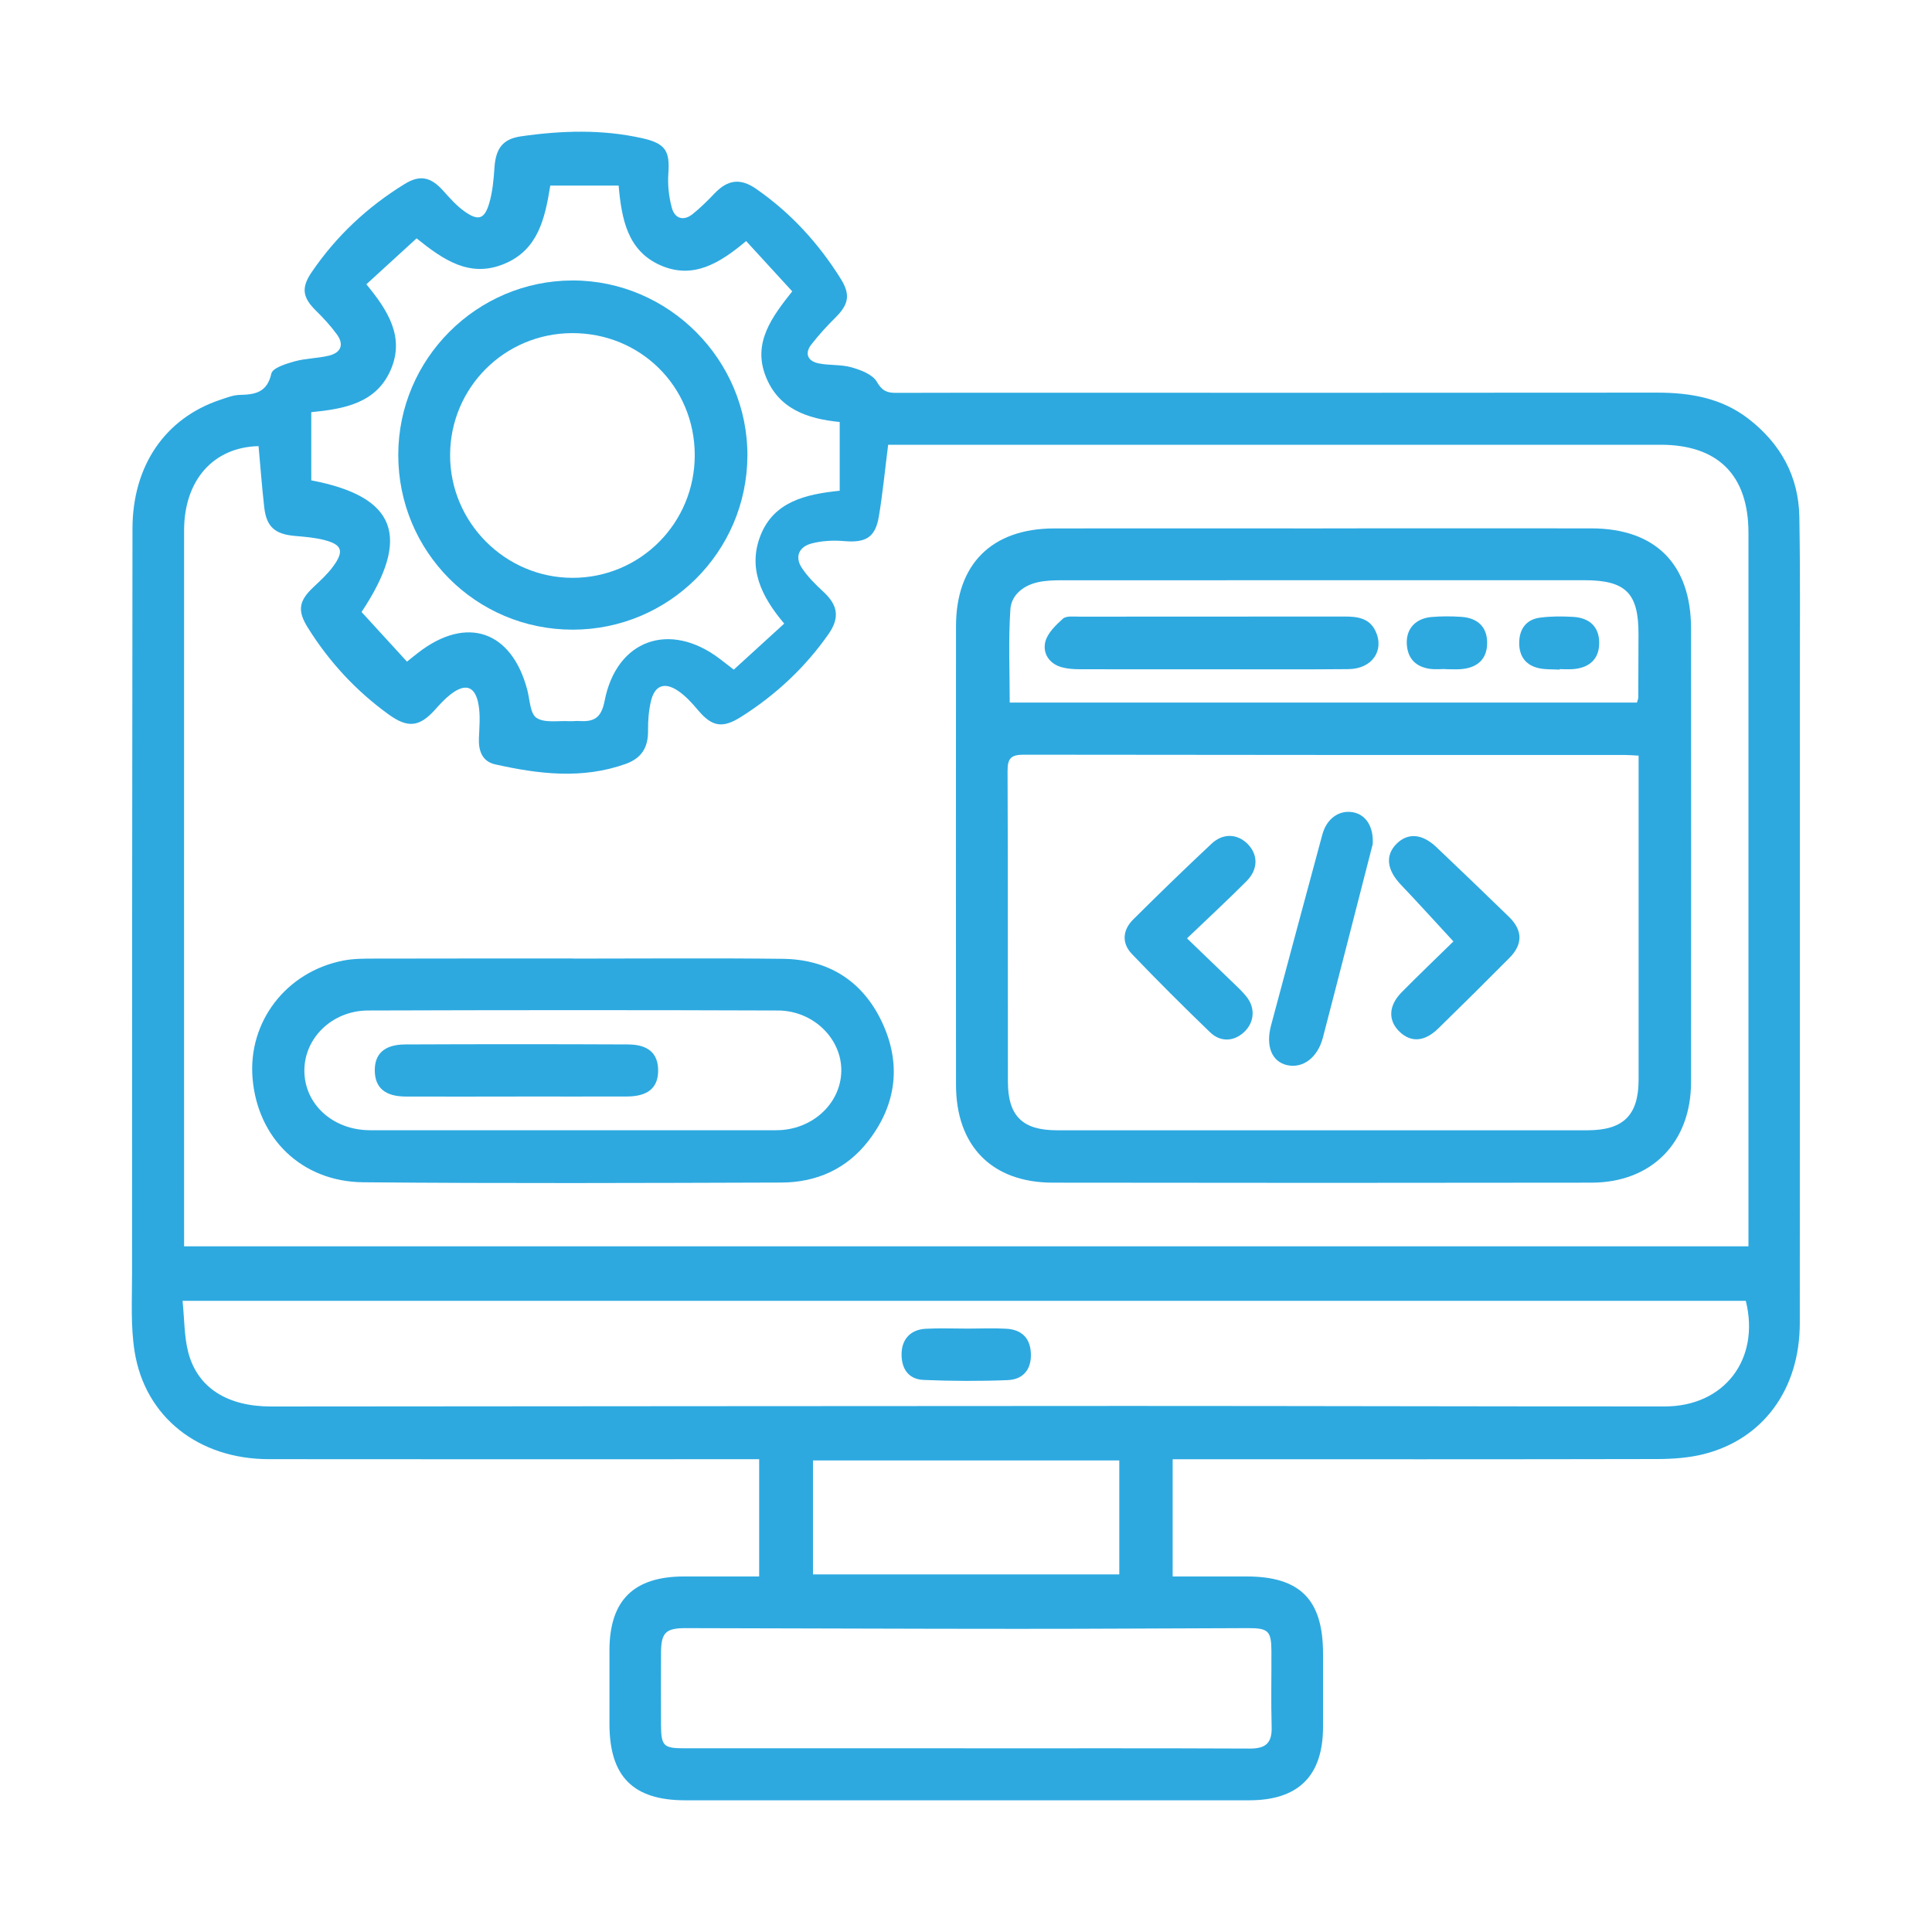 <?xml version="1.0" encoding="UTF-8"?>
<svg id="Layer_1" data-name="Layer 1" xmlns="http://www.w3.org/2000/svg" viewBox="0 0 350 350">
  <defs>
    <style>
      .cls-1 {
        fill: #2da9e0;
      }
    </style>
  </defs>
  <path class="cls-1" d="M212.44,264.35v21.24c4.55,0,8.98,0,13.4,0,9.68,.01,13.83,4.19,13.84,13.93,0,4.46,.01,8.93,0,13.39-.03,8.8-4.45,13.22-13.35,13.23-20.18,.02-40.37,0-60.55,0-13.89,0-27.79,.01-41.68,0-9.42-.01-13.68-4.32-13.69-13.8,0-4.46-.01-8.93,0-13.39,.02-9.03,4.37-13.34,13.49-13.36,4.45-.01,8.91,0,13.63,0v-21.24c-1.28,0-2.47,0-3.66,0-28.4,0-56.8,.03-85.2-.01-12.7-.02-22.38-7.62-24.28-19.47-.73-4.56-.47-9.3-.47-13.96,0-45.04,.03-90.07,.08-135.11,.01-11.44,5.92-20.05,15.92-23.38,1.15-.38,2.34-.86,3.52-.88,2.8-.06,4.95-.44,5.72-3.87,.23-1.02,2.65-1.77,4.18-2.2,2.02-.56,4.2-.55,6.24-1.04,2.16-.52,2.81-1.99,1.45-3.85-1.12-1.54-2.44-2.97-3.8-4.31-2.42-2.38-2.7-4.13-.77-6.96,4.46-6.55,10.13-11.85,16.87-15.99,2.74-1.69,4.71-1.27,6.94,1.21,1.21,1.35,2.44,2.75,3.9,3.78,2.47,1.75,3.59,1.41,4.44-1.43,.63-2.1,.82-4.35,.97-6.56,.24-3.43,1.5-5.14,4.79-5.62,7.37-1.06,14.74-1.3,22.07,.36,4.08,.93,4.94,2.27,4.64,6.34-.15,2.07,.09,4.25,.63,6.25,.52,1.93,2.1,2.47,3.77,1.13,1.41-1.13,2.71-2.42,3.97-3.74,2.39-2.5,4.67-2.81,7.53-.83,6.26,4.34,11.29,9.84,15.32,16.28,1.79,2.86,1.47,4.63-.91,7-1.57,1.56-3.08,3.2-4.43,4.95-1.25,1.63-.59,2.98,1.3,3.38,1.96,.41,4.07,.18,5.98,.72,1.69,.48,3.83,1.28,4.6,2.61,.95,1.66,1.85,2.03,3.5,2.02,9.33-.04,18.66-.02,27.99-.02,36.61,0,73.23,.02,109.84-.02,6.03,0,11.71,.96,16.61,4.76,5.79,4.49,9.06,10.39,9.19,17.73,.18,10.24,.09,20.49,.09,30.73,0,38.44,.02,76.89-.01,115.33,0,11.98-6.62,21.03-17.41,23.75-2.71,.68-5.61,.88-8.43,.89-27.99,.06-55.99,.04-83.98,.04h-3.82ZM46.82,80.82c-8.19,.2-13.47,6.2-13.47,15.27-.02,42.3,0,84.59,0,126.89,0,.97,0,1.93,0,2.8H316.75v-2.96c0-42.09,0-84.19,0-126.28,0-10.46-5.51-15.97-15.95-15.97-45.64,0-91.28,0-136.91,0h-2.99c-.59,4.62-.99,8.84-1.69,13.01-.64,3.8-2.39,4.77-6.23,4.45-1.97-.17-4.07-.08-5.97,.43-2.26,.6-3.1,2.41-1.71,4.48,1.05,1.57,2.44,2.95,3.84,4.24,2.68,2.47,3.03,4.73,.92,7.74-4.25,6.05-9.56,11-15.81,14.95-3.4,2.15-5.29,1.78-7.84-1.27-1.09-1.3-2.3-2.62-3.7-3.53-2.39-1.55-4.1-.85-4.77,1.89-.42,1.75-.56,3.61-.54,5.41,.03,3.01-1.14,4.97-4.05,6.02-7.89,2.82-15.79,1.84-23.66,.08-2.31-.52-3.02-2.43-2.93-4.72,.08-2.02,.28-4.09-.06-6.05-.58-3.4-2.36-4.01-5.07-1.91-1.03,.8-1.93,1.79-2.81,2.77-2.82,3.14-4.93,3.39-8.41,.87-5.91-4.27-10.77-9.52-14.63-15.7-1.96-3.13-1.66-4.88,1.07-7.43,1.25-1.17,2.54-2.36,3.54-3.74,1.97-2.7,1.57-3.89-1.57-4.71-1.75-.46-3.59-.6-5.4-.76-3.59-.31-5.15-1.63-5.55-5.18-.41-3.61-.68-7.25-1.03-11.09Zm-13.75,154.84c.35,3.4,.29,6.48,1.04,9.35,1.68,6.41,7.08,9.79,15,9.79,51.81-.03,103.63-.09,155.44-.1,32.34,0,64.69,.1,97.03,.09,10.79,0,17.33-8.54,14.69-19.13H33.07ZM99.69,33.62c-.97,5.98-2.2,11.61-8.29,14.16-6.29,2.64-11.09-.71-15.93-4.6-3.08,2.81-6.05,5.53-9.1,8.32,3.93,4.77,6.99,9.58,4.4,15.53-2.62,6.01-8.38,7.05-14.38,7.64v12.35c15.4,2.93,18.18,10.17,9.11,23.85,2.67,2.92,5.43,5.93,8.23,8.99,.97-.77,1.5-1.22,2.06-1.64,8.76-6.76,16.9-3.96,19.73,6.75,.47,1.77,.51,4.32,1.68,5.08,1.48,.97,3.91,.48,5.93,.6,.61,.03,1.22-.07,1.82-.03,2.64,.17,3.98-.54,4.58-3.64,2.15-11.11,11.79-14.51,20.85-7.64,.72,.55,1.43,1.1,2.55,1.97,3.03-2.76,6.04-5.51,9.14-8.34-4.21-4.96-6.63-10.12-4.27-16.03,2.42-6.05,8.1-7.4,14.32-8.04v-12.45c-5.87-.58-11.12-2.37-13.43-8.34-2.34-6.04,1.13-10.66,4.83-15.33-2.83-3.09-5.54-6.04-8.35-9.11-4.76,4-9.59,7-15.52,4.39-5.99-2.64-7.04-8.39-7.58-14.44h-12.37Zm75.03,283.11c17.24,0,34.47-.04,51.71,.04,2.9,.01,4.03-1.04,3.94-3.93-.13-4.56-.02-9.13-.04-13.69-.02-3.67-.54-4.21-4.23-4.2-13.89,.03-27.78,.14-41.67,.13-20.07,0-40.15-.1-60.22-.13-3.63,0-4.44,.83-4.46,4.47-.02,4.36-.02,8.72,0,13.08,.02,3.78,.45,4.22,4.17,4.22,16.93,0,33.87,0,50.8,0Zm28.05-31.51v-20.65h-55.49v20.65h55.49Z"/>
  <path class="cls-1" d="M239.64,95.72c16.22,0,32.45-.02,48.67,0,11.58,.02,18.03,6.49,18.04,18.14,.02,27.38,.02,54.77,0,82.15,0,10.95-7.11,18.22-18.02,18.24-32.55,.05-65.1,.05-97.65,0-11-.02-17.49-6.66-17.49-17.74-.02-27.69-.02-55.37,0-83.06,0-11.24,6.47-17.7,17.77-17.72,16.22-.03,32.45,0,48.67,0Zm57.2,41.17c-1.13-.06-1.83-.12-2.52-.12-36.29,0-72.58,.01-108.87-.05-2.27,0-2.93,.65-2.92,2.92,.08,18.76,.03,37.51,.06,56.27,0,6.26,2.64,8.85,8.88,8.85,32.03,0,64.07,0,96.1,0,6.53,0,9.27-2.72,9.28-9.18,0-15.82,0-31.63,0-47.45v-11.24Zm-.29-9.62c.14-.51,.24-.7,.24-.89,.02-3.85,.04-7.7,.04-11.55,0-7.42-2.33-9.72-9.86-9.72-31.52,0-63.03,0-94.55,.01-1.41,0-2.85,.04-4.23,.32-2.71,.55-4.97,2.29-5.15,4.94-.38,5.59-.12,11.22-.12,16.9h113.61Z"/>
  <path class="cls-1" d="M103.81,173.66c12.67,0,25.34-.11,38.01,.04,8.22,.1,14.43,3.99,17.94,11.42,3.54,7.49,2.7,14.84-2.36,21.46-3.95,5.17-9.45,7.63-15.86,7.65-25.24,.08-50.48,.18-75.72-.05-11.2-.1-19.18-7.98-20.07-18.88-.83-10.22,6.1-19.26,16.42-21.28,1.77-.35,3.63-.36,5.44-.36,12.06-.03,24.13-.02,36.19-.02v.02Zm-.27,31.09c12.37,0,24.74,.01,37.11,0,6.44-.01,11.65-4.77,11.76-10.69,.11-5.84-5.03-10.98-11.49-11-24.74-.09-49.48-.08-74.23,0-6.51,.02-11.56,4.98-11.55,10.89,0,6.08,5.16,10.79,11.89,10.8,12.17,.02,24.34,0,36.5,0Z"/>
  <path class="cls-1" d="M175.29,240.69c2.33,0,4.67-.11,7,.02,2.69,.15,4.32,1.59,4.46,4.4,.15,2.84-1.28,4.79-4.2,4.91-5.06,.21-10.14,.18-15.2-.03-2.77-.11-4.07-2.02-4.02-4.77,.05-2.62,1.63-4.35,4.35-4.5,2.53-.14,5.07-.03,7.61-.03Z"/>
  <path class="cls-1" d="M103.76,114.07c-17.54,.01-31.65-14.15-31.61-31.73,.04-17.34,14.22-31.51,31.57-31.53,17.41-.02,31.78,14.4,31.68,31.8-.1,17.39-14.24,31.45-31.64,31.46Zm22.1-31.66c-.03-12.39-9.85-22.12-22.26-22.06-12.2,.06-22,9.85-22.06,22.03-.06,12.22,9.96,22.3,22.19,22.3,12.28,0,22.16-9.94,22.13-22.27Z"/>
  <path class="cls-1" d="M263.3,170.55c-3.35-3.63-6.39-6.99-9.51-10.27-2.55-2.67-2.89-5.33-.79-7.42,2.04-2.03,4.64-1.85,7.22,.61,4.41,4.18,8.78,8.39,13.14,12.62,2.49,2.42,2.55,4.95,.12,7.41-4.28,4.31-8.59,8.59-12.94,12.83-2.44,2.39-4.89,2.56-6.95,.62-2.15-2.03-2.09-4.74,.33-7.19,3.19-3.23,6.47-6.36,9.38-9.21Z"/>
  <path class="cls-1" d="M248.68,152.92c-1.53,5.97-3.18,12.44-4.85,18.9-1.39,5.39-2.77,10.78-4.18,16.17-.94,3.59-3.61,5.62-6.48,4.97-2.76-.62-3.91-3.44-2.91-7.19,3.09-11.54,6.18-23.07,9.3-34.6,.79-2.9,3.05-4.47,5.55-4.02,2.29,.41,3.76,2.56,3.57,5.77Z"/>
  <path class="cls-1" d="M215.03,169.99c2.79,2.68,5.52,5.3,8.25,7.94,.87,.85,1.78,1.67,2.53,2.62,1.62,2.04,1.45,4.57-.33,6.32-1.82,1.8-4.32,2.01-6.26,.14-4.81-4.64-9.55-9.36-14.17-14.19-1.89-1.98-1.68-4.35,.25-6.26,4.67-4.64,9.39-9.23,14.2-13.73,2.08-1.95,4.7-1.79,6.53,.07,1.91,1.95,1.93,4.59-.23,6.75-3.36,3.37-6.85,6.6-10.77,10.35Z"/>
  <path class="cls-1" d="M219.37,121.25c-7.9,0-15.8,.01-23.69-.01-1.1,0-2.24-.07-3.29-.35-2.31-.62-3.52-2.52-3.03-4.59,.38-1.59,1.89-3.04,3.2-4.22,.61-.54,1.93-.37,2.94-.37,16-.02,32,0,48-.02,2.32,0,4.54,.22,5.68,2.62,1.68,3.53-.62,6.87-4.88,6.91-8.3,.08-16.61,.02-24.91,.03Z"/>
  <path class="cls-1" d="M261.83,121.2c-.91,0-1.83,.1-2.72-.02-2.67-.36-4.16-1.93-4.26-4.64-.09-2.64,1.6-4.5,4.45-4.76,1.8-.16,3.64-.15,5.44-.03,3.09,.21,4.72,1.97,4.67,4.82-.04,2.81-1.73,4.45-4.86,4.66-.9,.06-1.82,0-2.72,0,0-.01,0-.03,0-.04Z"/>
  <path class="cls-1" d="M282.53,121.31c-1.2-.07-2.44,0-3.61-.23-2.54-.51-3.76-2.22-3.7-4.76,.06-2.42,1.3-4.09,3.72-4.42,1.98-.27,4.02-.26,6.02-.15,3.1,.17,4.76,1.91,4.75,4.73,0,2.82-1.68,4.51-4.77,4.74-.8,.06-1.61,0-2.42,0,0,.02,0,.05,0,.07Z"/>
  <path class="cls-1" d="M93.55,198.65c-6.68,0-13.36,.02-20.04,0-3.67-.01-5.51-1.53-5.61-4.51-.11-3.18,1.68-4.91,5.51-4.93,13.46-.06,26.92-.06,40.38,0,3.68,.02,5.42,1.65,5.44,4.68,.02,3.15-1.83,4.74-5.65,4.75-6.68,.02-13.36,0-20.04,0Z"/>
</svg>